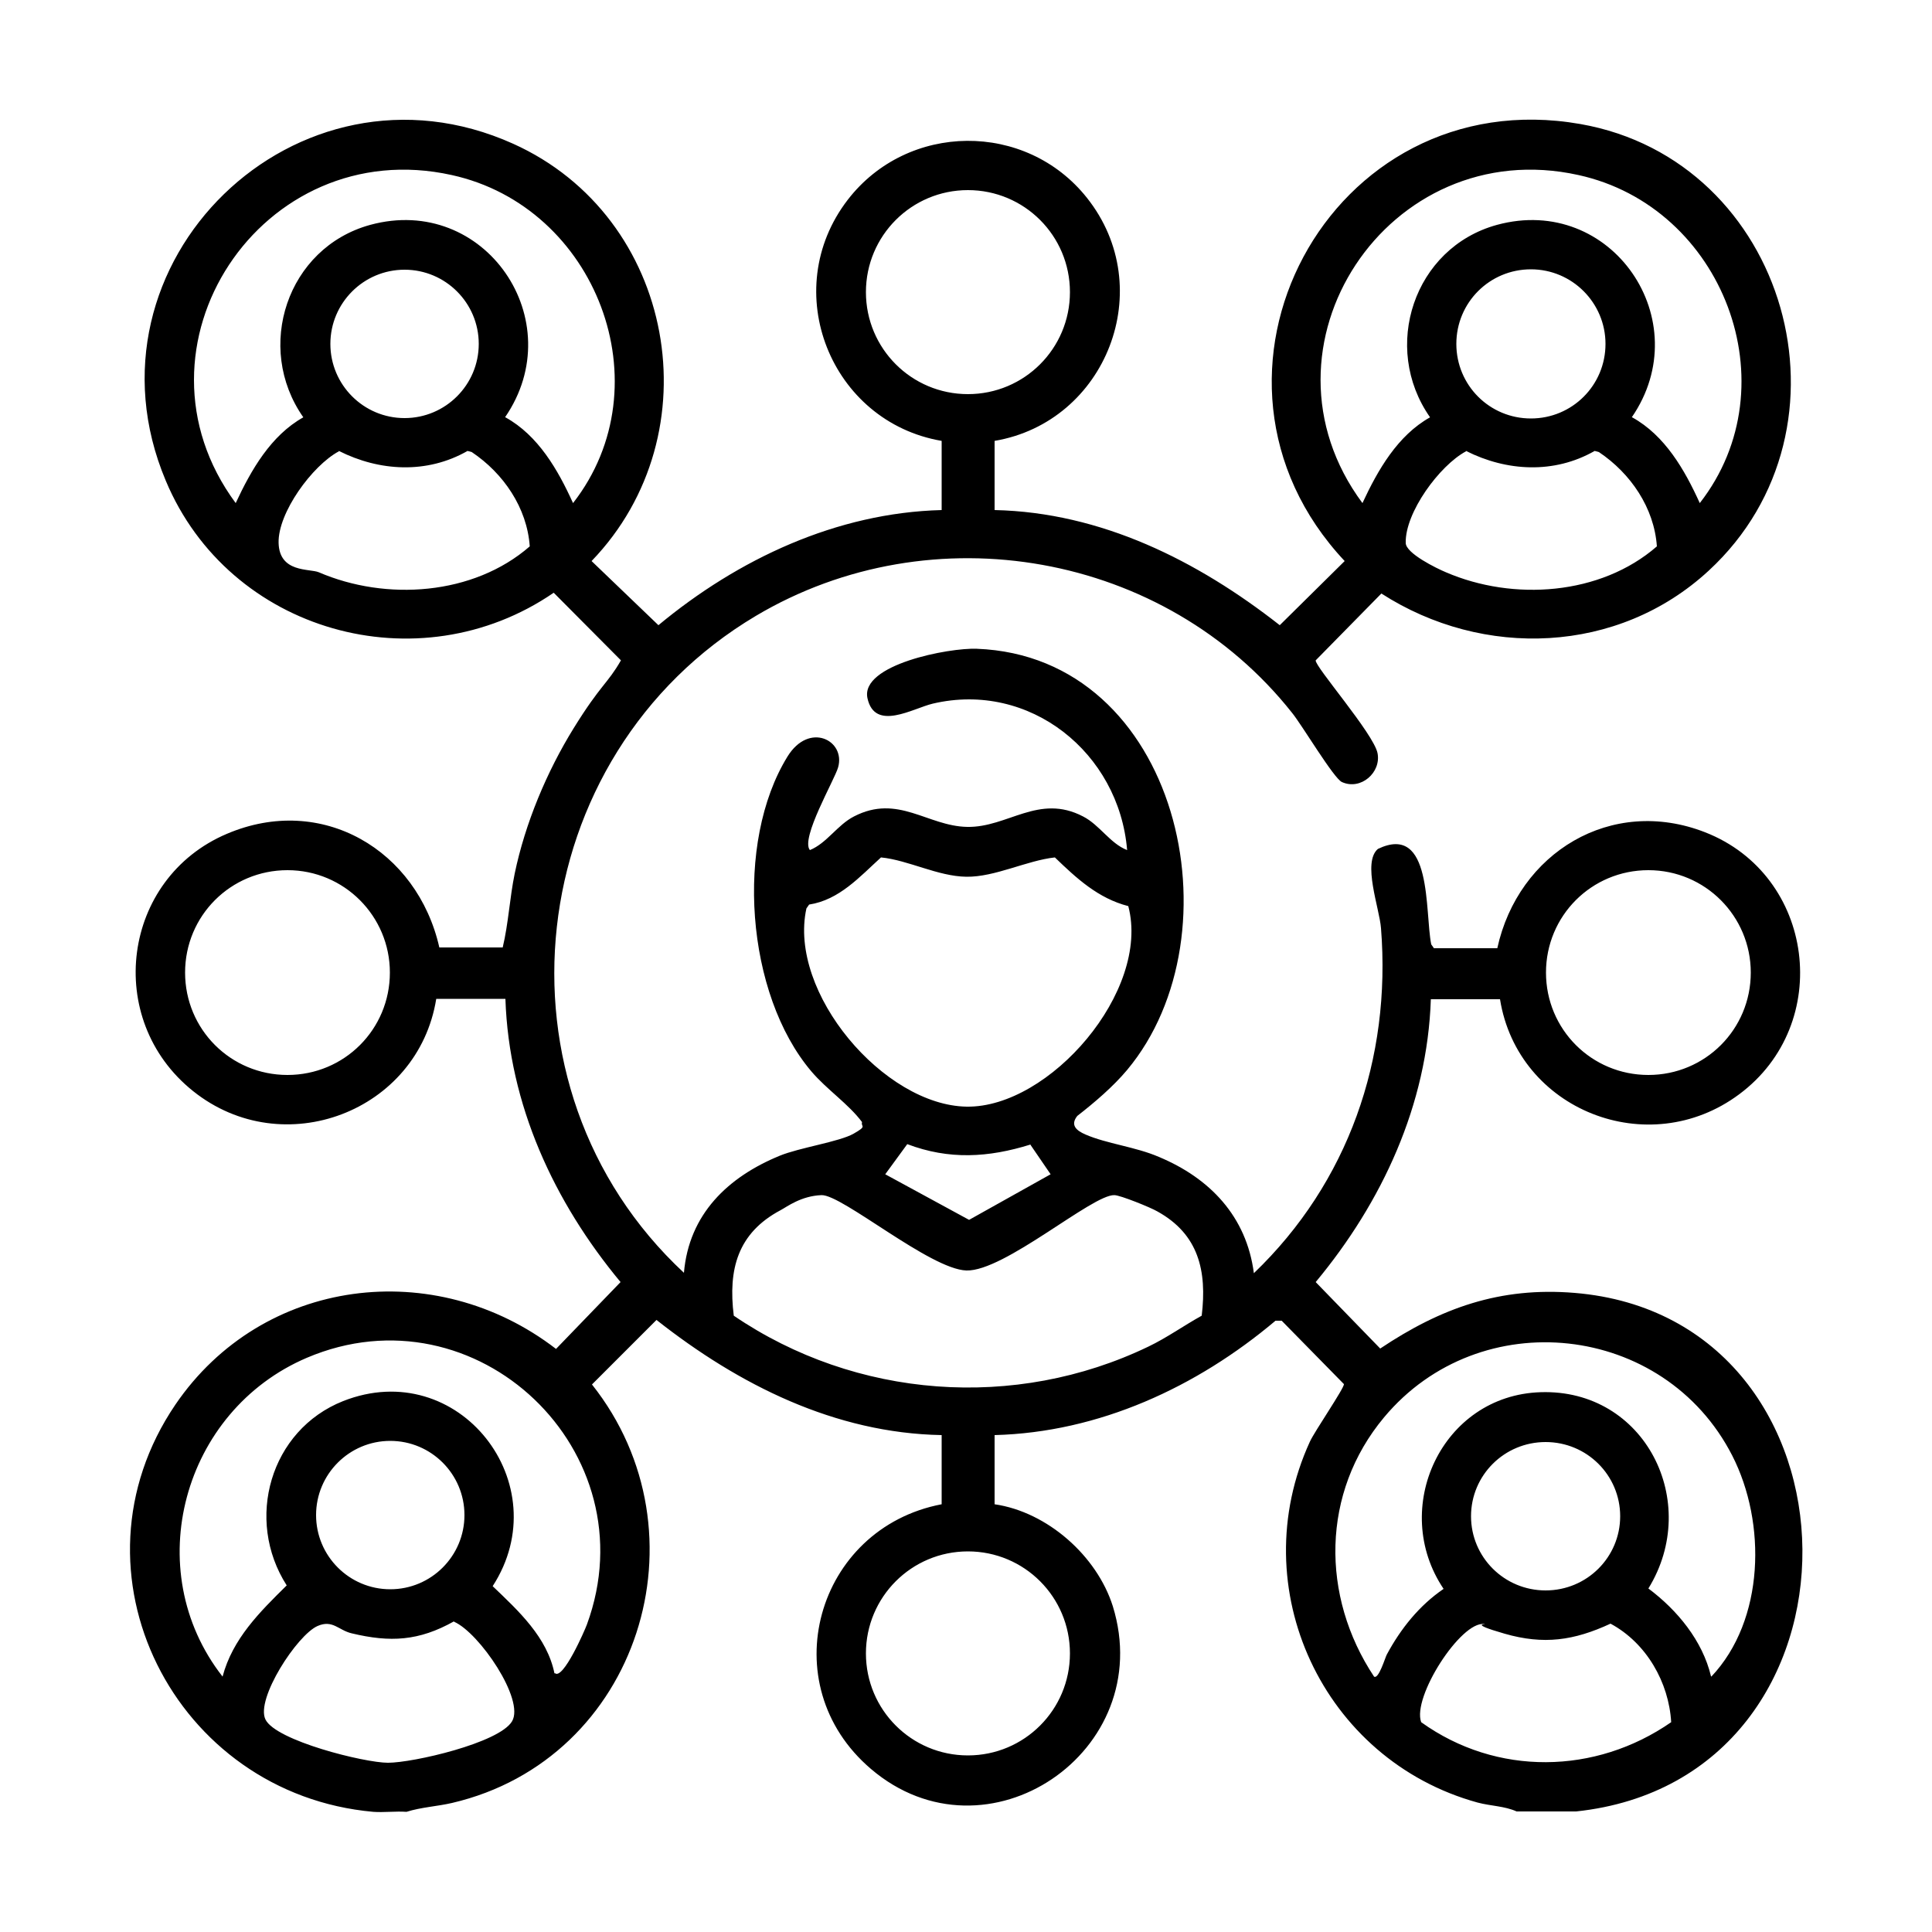 <?xml version="1.0" encoding="UTF-8"?>
<svg id="Layer_1" xmlns="http://www.w3.org/2000/svg" version="1.1" viewBox="0 0 500 500">
  <!-- Generator: Adobe Illustrator 29.3.1, SVG Export Plug-In . SVG Version: 2.1.0 Build 151)  -->
  <path d="M96.6,468.9c-51.4-4.6-80.7-62-51.2-105.4,22.5-33,67.2-38.5,98.5-14.4l16.7-17.3c-17.2-20.7-28.9-45.9-29.8-73.3h-17.9c-4.7,29.2-39.6,42.5-62.9,23.9s-18.4-55.1,8.7-66.6c24.6-10.5,49.3,4.2,55,29.4h16.4c1.5-6.3,1.8-12.8,3.1-19.1,2.7-13,8.3-26.4,15.3-37.7s8.7-11.4,12.2-17.5l-17.4-17.5c-35,24-84,10.2-100.4-29C19.2,68.1,76.8,12,132.8,37.2c42,18.9,52.1,75,20.3,108l17.3,16.6c20.6-17.1,46.1-29.1,73.3-29.8v-17.9c-28.7-4.9-42.4-38.9-24.3-62.4,15.5-20.1,46.1-20.4,61.9-.5,18.6,23.4,5,58-23.9,62.9v17.9c27.6.6,52.5,13.1,73.8,29.8l16.8-16.6c-44.8-47.7-4-124.5,61-113.1,53.6,9.4,73.3,78.6,33.2,115.6-23.4,21.6-58.3,22.9-84.7,5.9l-17,17.3c-.3,1.5,15,19,16,24s-4.3,9.7-9.2,7.5c-2.1-.9-10.3-14.7-12.9-17.9-32.9-41.6-93.2-52.2-138.8-25.1-60.7,36.1-70.4,121.8-18.6,170,1.3-15.2,11.4-24.8,24.8-30.3,5.1-2.1,15.4-3.6,19.1-5.7s1.8-1.7,2.2-3c-3.5-4.7-9.1-8.4-13.1-13.1-17-20-19.9-59.3-6.2-81.5,5.6-9.1,15.1-4.2,13.1,2.8-.9,3.2-9.8,18.4-7.3,21.4,4.4-1.8,7.1-6.5,11.4-8.7,11.4-5.9,19,2.5,29.3,2.7,10.5.2,18.5-8.7,30-2.7,4.3,2.2,7,7,11.4,8.7-2.1-25.2-25.2-43.8-50.3-37.9-5.1,1.2-15,7.3-16.9-1.4s21.1-13.1,28.3-12.8c52.4,2,68.3,73.8,38.9,109-3.6,4.3-8.4,8.4-12.9,11.9-1.9,2.4-.2,3.8,2.1,4.8,5.5,2.4,13,3.2,19,5.8,13.2,5.5,22.7,15.4,24.6,30.1,24.4-23.4,35.6-55.5,32.9-89.3-.4-5.2-4.9-17-.8-20.5,14.2-6.8,12.1,16.3,13.8,24.7l.7,1h16.4c5.4-24.7,29.5-39.5,53.8-30,28.4,11.1,33.3,49.6,8.8,67.8-23.5,17.5-57.3,4.1-61.9-24.6h-17.9c-.9,27.3-12.6,52.5-29.8,73.2l16.7,17.2c15.7-10.5,31-16,50.3-14.4,77.6,6.4,79.5,125.8.4,134.2h-15.4c-3.1-1.4-6.7-1.4-10.1-2.3-40-11-60.8-55.5-43.4-93.4,1.1-2.5,9-14,8.8-14.9l-16.1-16.4h-1.6c-20.4,17.2-45.7,28.9-72.7,29.6v17.9c13.7,2,26.5,13.4,30.6,26.4,11.6,37.6-32.7,67.6-62.6,42.1-25.7-21.9-14.2-62.3,18.3-68.5v-17.9c-27.6-.5-52.5-13-73.8-29.8l-16.7,16.7c30.5,38.4,12.2,97-36.2,108.3-3.9.9-8,1.1-11.8,2.3-2.8-.2-5.8.2-8.6,0ZM130.8,108c8.5,4.7,13.6,13.6,17.5,22.2,23.8-30.5,6-76.7-31.4-84.9-49.2-10.9-85.8,44.5-55.9,84.9,4-8.6,9.1-17.5,17.5-22.2-12.7-18.1-4.2-43.9,17.3-49.8,29.7-8.1,52.1,24.8,34.9,49.8ZM422.4,108c8.5,4.7,13.6,13.6,17.5,22.2,23.8-30.5,6-76.7-31.4-84.9-49.2-10.9-85.9,44.5-55.9,84.9,4-8.6,9.1-17.5,17.5-22.2-12.7-18.1-4.2-43.9,17.3-49.8,29.7-8.1,52.1,24.8,34.9,49.8ZM276.9,75.6c0-14.6-11.8-26.4-26.4-26.4s-26.4,11.8-26.4,26.4,11.8,26.4,26.4,26.4,26.4-11.8,26.4-26.4ZM123.9,89c0-10.6-8.6-19.2-19.2-19.2s-19.2,8.6-19.2,19.2,8.6,19.2,19.2,19.2,19.2-8.6,19.2-19.2ZM415.5,89c0-10.6-8.6-19.3-19.3-19.3s-19.3,8.6-19.3,19.3,8.6,19.3,19.3,19.3,19.3-8.6,19.3-19.3ZM87.7,116.8c-6.9,3.7-15.8,15.9-15.6,23.7s8,6.6,10.4,7.6c17.4,7.5,40,6,54.6-6.7-.7-10-6.8-18.9-15-24.4l-1.1-.3c-10.5,6-22.8,5.3-33.3,0ZM379.4,116.8c-6.9,3.7-15.8,15.9-15.6,23.7,0,2.7,8,6.6,10.4,7.6,17.4,7.5,40,6,54.6-6.7-.7-10-6.8-18.9-15-24.4l-1.1-.3c-10.5,6-22.8,5.3-33.3,0ZM228,221.9c-5.5,5-10.8,11-18.6,12.2l-.7,1c-4.8,21.8,20.1,51,41.5,51.3s47.6-29.9,41.8-51.9c-7.8-2-13.4-7.2-19-12.6-7.3.8-15.5,5.1-22.9,5s-15-4.3-22.1-5ZM100.9,251.7c0-14.6-11.8-26.5-26.5-26.5s-26.5,11.8-26.5,26.5,11.8,26.5,26.5,26.5,26.5-11.8,26.5-26.5ZM453.1,251.7c0-14.6-11.8-26.5-26.5-26.5s-26.5,11.8-26.5,26.5,11.8,26.5,26.5,26.5,26.5-11.8,26.5-26.5ZM266.7,296.2c-10.9,3.4-21.1,4-31.9-.1l-5.7,7.8,21.7,11.8,21.1-11.8-5.2-7.6ZM311,340.5c1.4-11.6-.8-21.1-11.5-27-1.7-1-9.6-4.2-11.1-4.2-5.7-.2-28.5,19.8-38.3,19.5-9.4-.3-32.2-19.7-37.5-19.5s-8.9,3-10.6,3.9c-11.1,5.9-13.6,15.3-12.1,27.3,31.6,21.5,72.8,24.6,107.3,8,4.8-2.3,9.1-5.4,13.8-8ZM143.6,433c2.1,1.9,7.8-11.2,8.3-12.6,16.4-44.7-28.6-87.7-72.5-69-32.1,13.7-43.4,54.9-21.8,82.5,2.6-9.8,9.6-16.7,16.6-23.6-10.9-17-4.3-40.2,14.6-47.7,29.9-11.8,55.8,21.5,38.7,47.9,6.7,6.4,14.1,13.2,16,22.6ZM442.9,433.9c13.8-14.6,14.3-39.8,5.4-57.2-17.6-34.4-65.3-39.6-90.1-9.9-16.3,19.5-16.4,46.3-2.6,67.1,1.2.8,2.9-5,3.3-5.7,3.6-6.7,8.4-12.7,14.7-17-14-20.8-.5-50.1,25.1-50.9,27-.9,41.7,28.4,27.9,50.8,7.5,5.6,14,13.5,16.2,22.7ZM120.2,392.1c0-10.6-8.6-19.2-19.2-19.2s-19.2,8.6-19.2,19.2,8.6,19.2,19.2,19.2,19.2-8.6,19.2-19.2ZM419.3,392.4c0-10.6-8.6-19.2-19.3-19.2s-19.3,8.6-19.3,19.2,8.6,19.2,19.3,19.2,19.3-8.6,19.3-19.2ZM276.9,427.9c0-14.6-11.8-26.4-26.4-26.4s-26.4,11.8-26.4,26.4,11.8,26.4,26.4,26.4,26.4-11.8,26.4-26.4ZM117.5,419.6c-9.1,5.1-16.5,5.5-26.5,3.1-3.4-.8-4.9-3.6-8.8-1.9-5.3,2.3-16.1,18.9-13.5,24.2,2.7,5.5,25.6,11.2,31.7,11.2,6.5,0,28.7-5.1,32.1-10.7s-8.5-23-15-25.8ZM432.5,445.7c-.6-10.3-6.4-20.5-15.7-25.5-9.5,4.4-17.3,5.5-27.4,2.6s-3.9-2.3-5.3-2.5c-6-.8-18.7,18.9-16.3,25.4,19.5,14,45.1,13.6,64.7,0Z"/>
</svg>